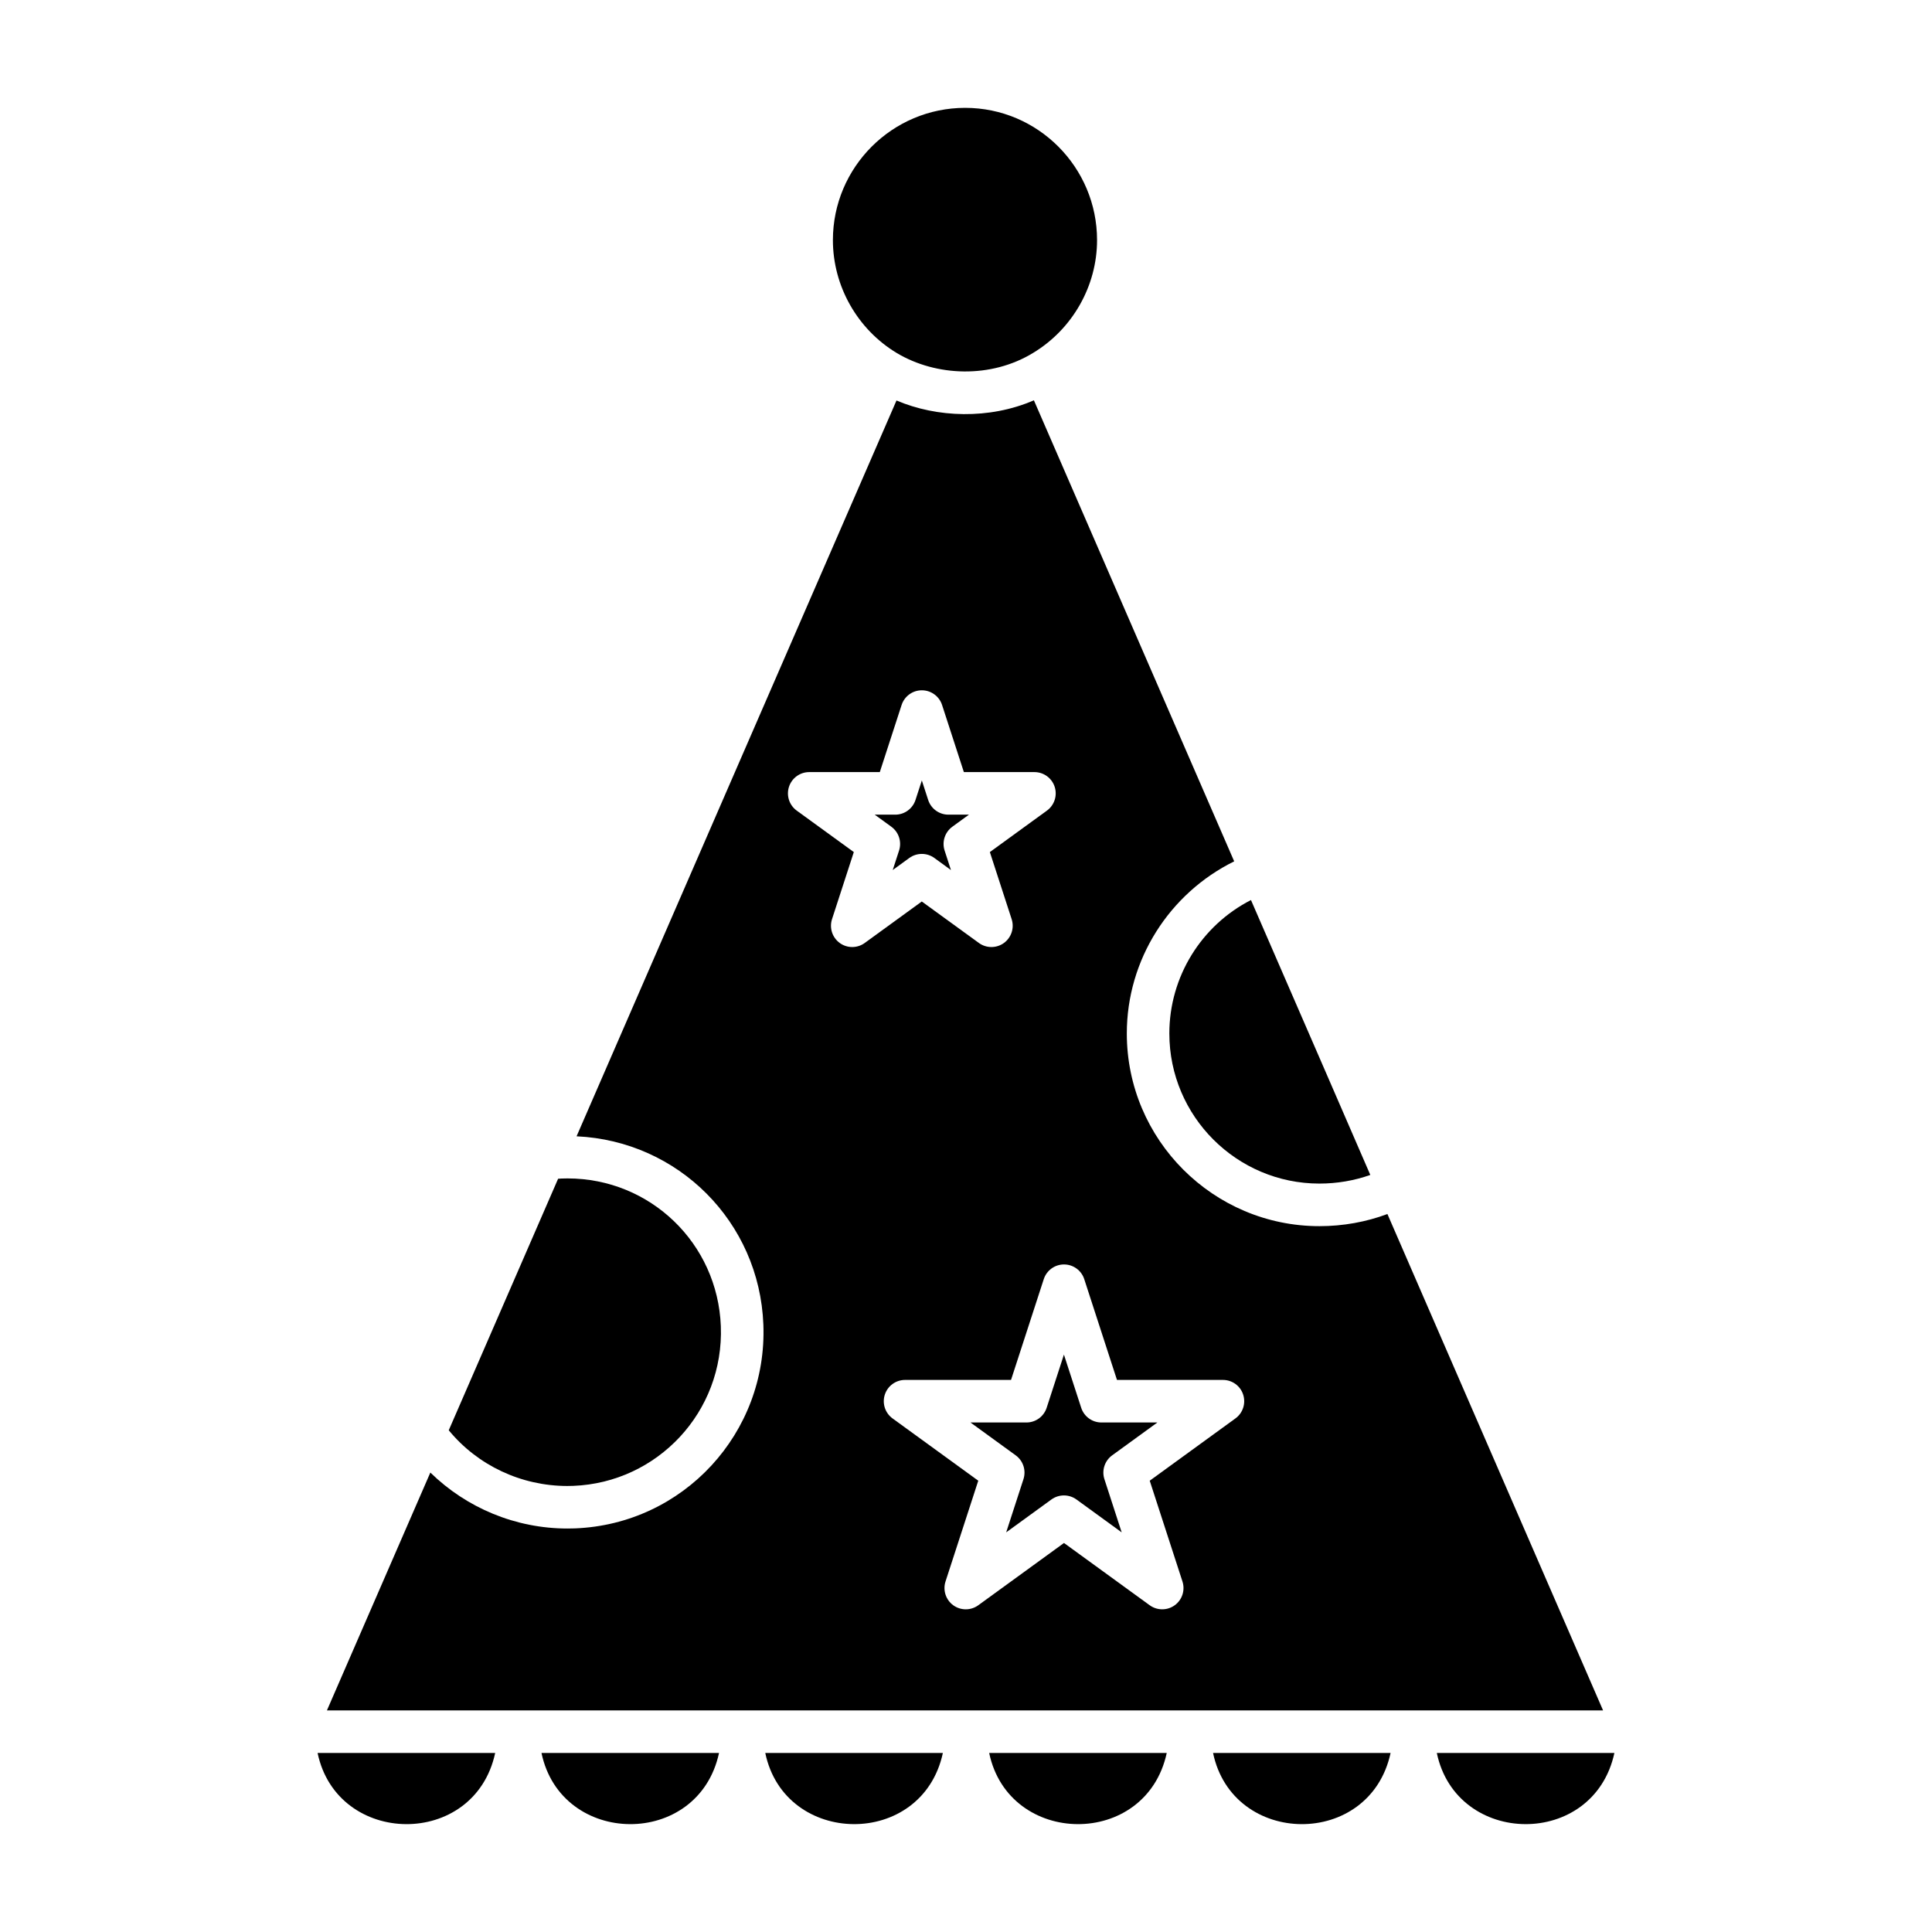 <?xml version="1.0" encoding="UTF-8"?>
<!-- Uploaded to: ICON Repo, www.svgrepo.com, Generator: ICON Repo Mixer Tools -->
<svg fill="#000000" width="800px" height="800px" version="1.1" viewBox="144 144 512 512" xmlns="http://www.w3.org/2000/svg">
 <g>
  <path d="m334.55 608.55h-47.051c5.207 24.922 41.582 25.383 47.051 0z"/>
  <path d="m393.87 608.55h-47.066c5.172 24.887 41.59 25.414 47.066 0z"/>
  <path d="m453.2 608.55h-47.059c5.207 24.926 41.582 25.379 47.059 0z"/>
  <path d="m294.39 537.8 1.539-0.031c22.297-0.859 39.973-19.605 39.098-42.328-0.844-21.949-18.695-39.148-40.633-39.148l-1.594 0.031c-0.297 0.02-0.598 0.035-0.898 0.059l-28.98 66.652c7.633 9.297 19.18 14.766 31.469 14.766z"/>
  <path d="m453.89 417.88c0 21.934 17.844 39.781 39.777 39.781 4.664 0 9.246-0.785 13.48-2.293l-12.102-27.902-19.523-44.945c-13.125 6.699-21.633 20.316-21.633 35.359z"/>
  <path d="m381.68 237.57c10.398 6.203 24.945 6.801 36.137-0.066 10.445-6.32 16.914-17.762 16.914-29.871 0-19.328-15.68-35.051-34.953-35.051-19.328 0-35.051 15.723-35.051 35.051 0 12.188 6.492 23.656 16.953 29.938z"/>
  <path d="m275.23 608.55h-47.066c5.184 24.875 41.59 25.43 47.066 0z"/>
  <path d="m512.52 608.55h-47.047c5.203 24.93 41.57 25.379 47.047 0z"/>
  <path d="m430.53 517.08-4.578-14.094-4.578 14.094c-0.758 2.324-2.922 3.894-5.363 3.894h-14.824l11.992 8.711c1.977 1.438 2.801 3.984 2.047 6.309l-4.578 14.094 11.988-8.711c0.988-0.715 2.152-1.074 3.316-1.074s2.328 0.359 3.316 1.074l11.988 8.711-4.578-14.094c-0.754-2.324 0.074-4.871 2.047-6.309l11.988-8.711h-14.82c-2.441 0.004-4.606-1.57-5.363-3.894z"/>
  <path d="m524.77 608.55c5.211 24.922 41.586 25.379 47.062 0z"/>
  <path d="m511.68 465.73c-5.66 2.113-11.785 3.215-18.004 3.215-28.152 0-51.059-22.906-51.059-51.062 0-19.547 11.258-37.129 28.457-45.617l-53.078-122.18c-11.855 5.133-25.711 4.609-36.414 0.047l-84.785 195c26.906 1.223 48.453 22.652 49.504 49.875 1.109 28.75-21.203 52.93-49.953 54.031l-1.957 0.035c-13.77 0-26.758-5.465-36.344-14.832l-27.406 63.031h338.19zm-145.14-71.832c-1.977-1.438-2.801-3.984-2.047-6.309l5.777-17.781-15.133-10.992c-1.977-1.438-2.801-3.984-2.047-6.309 0.758-2.324 2.922-3.894 5.363-3.894h18.703l5.777-17.781c0.758-2.324 2.918-3.898 5.363-3.898 2.441 0 4.609 1.57 5.363 3.894l5.777 17.785h18.699c2.441 0 4.609 1.57 5.363 3.894 0.754 2.324-0.074 4.867-2.047 6.309l-15.129 10.992 5.777 17.781c0.754 2.324-0.074 4.867-2.047 6.309-1.977 1.434-4.656 1.434-6.633 0l-15.133-10.992-15.129 10.992c-1.969 1.434-4.641 1.438-6.621 0zm104.86 126-22.711 16.504 8.672 26.699c0.758 2.324-0.066 4.871-2.047 6.309-1.961 1.426-4.641 1.441-6.629 0l-22.715-16.504-22.715 16.504c-1.977 1.434-4.656 1.434-6.633 0-1.977-1.438-2.801-3.984-2.047-6.309l8.676-26.699-22.715-16.504c-1.977-1.438-2.801-3.984-2.047-6.309 0.758-2.324 2.922-3.894 5.363-3.894h28.082l8.676-26.707c0.758-2.324 2.922-3.894 5.363-3.894 2.441 0 4.609 1.57 5.363 3.894l8.676 26.707h28.082c2.445 0 4.613 1.57 5.359 3.894 0.75 2.328-0.07 4.875-2.055 6.309z"/>
  <path d="m391.61 371.37 4.402 3.203-1.68-5.172c-0.754-2.324 0.074-4.867 2.047-6.309l4.402-3.199h-5.441c-2.441 0-4.609-1.57-5.363-3.894l-1.68-5.172-1.68 5.172c-0.758 2.32-2.918 3.894-5.363 3.894h-5.441l4.402 3.199c1.977 1.438 2.801 3.984 2.047 6.309l-1.68 5.168 4.398-3.199c0.988-0.715 2.152-1.074 3.316-1.074 1.16-0.004 2.324 0.359 3.312 1.074z"/>
 </g>
</svg>
